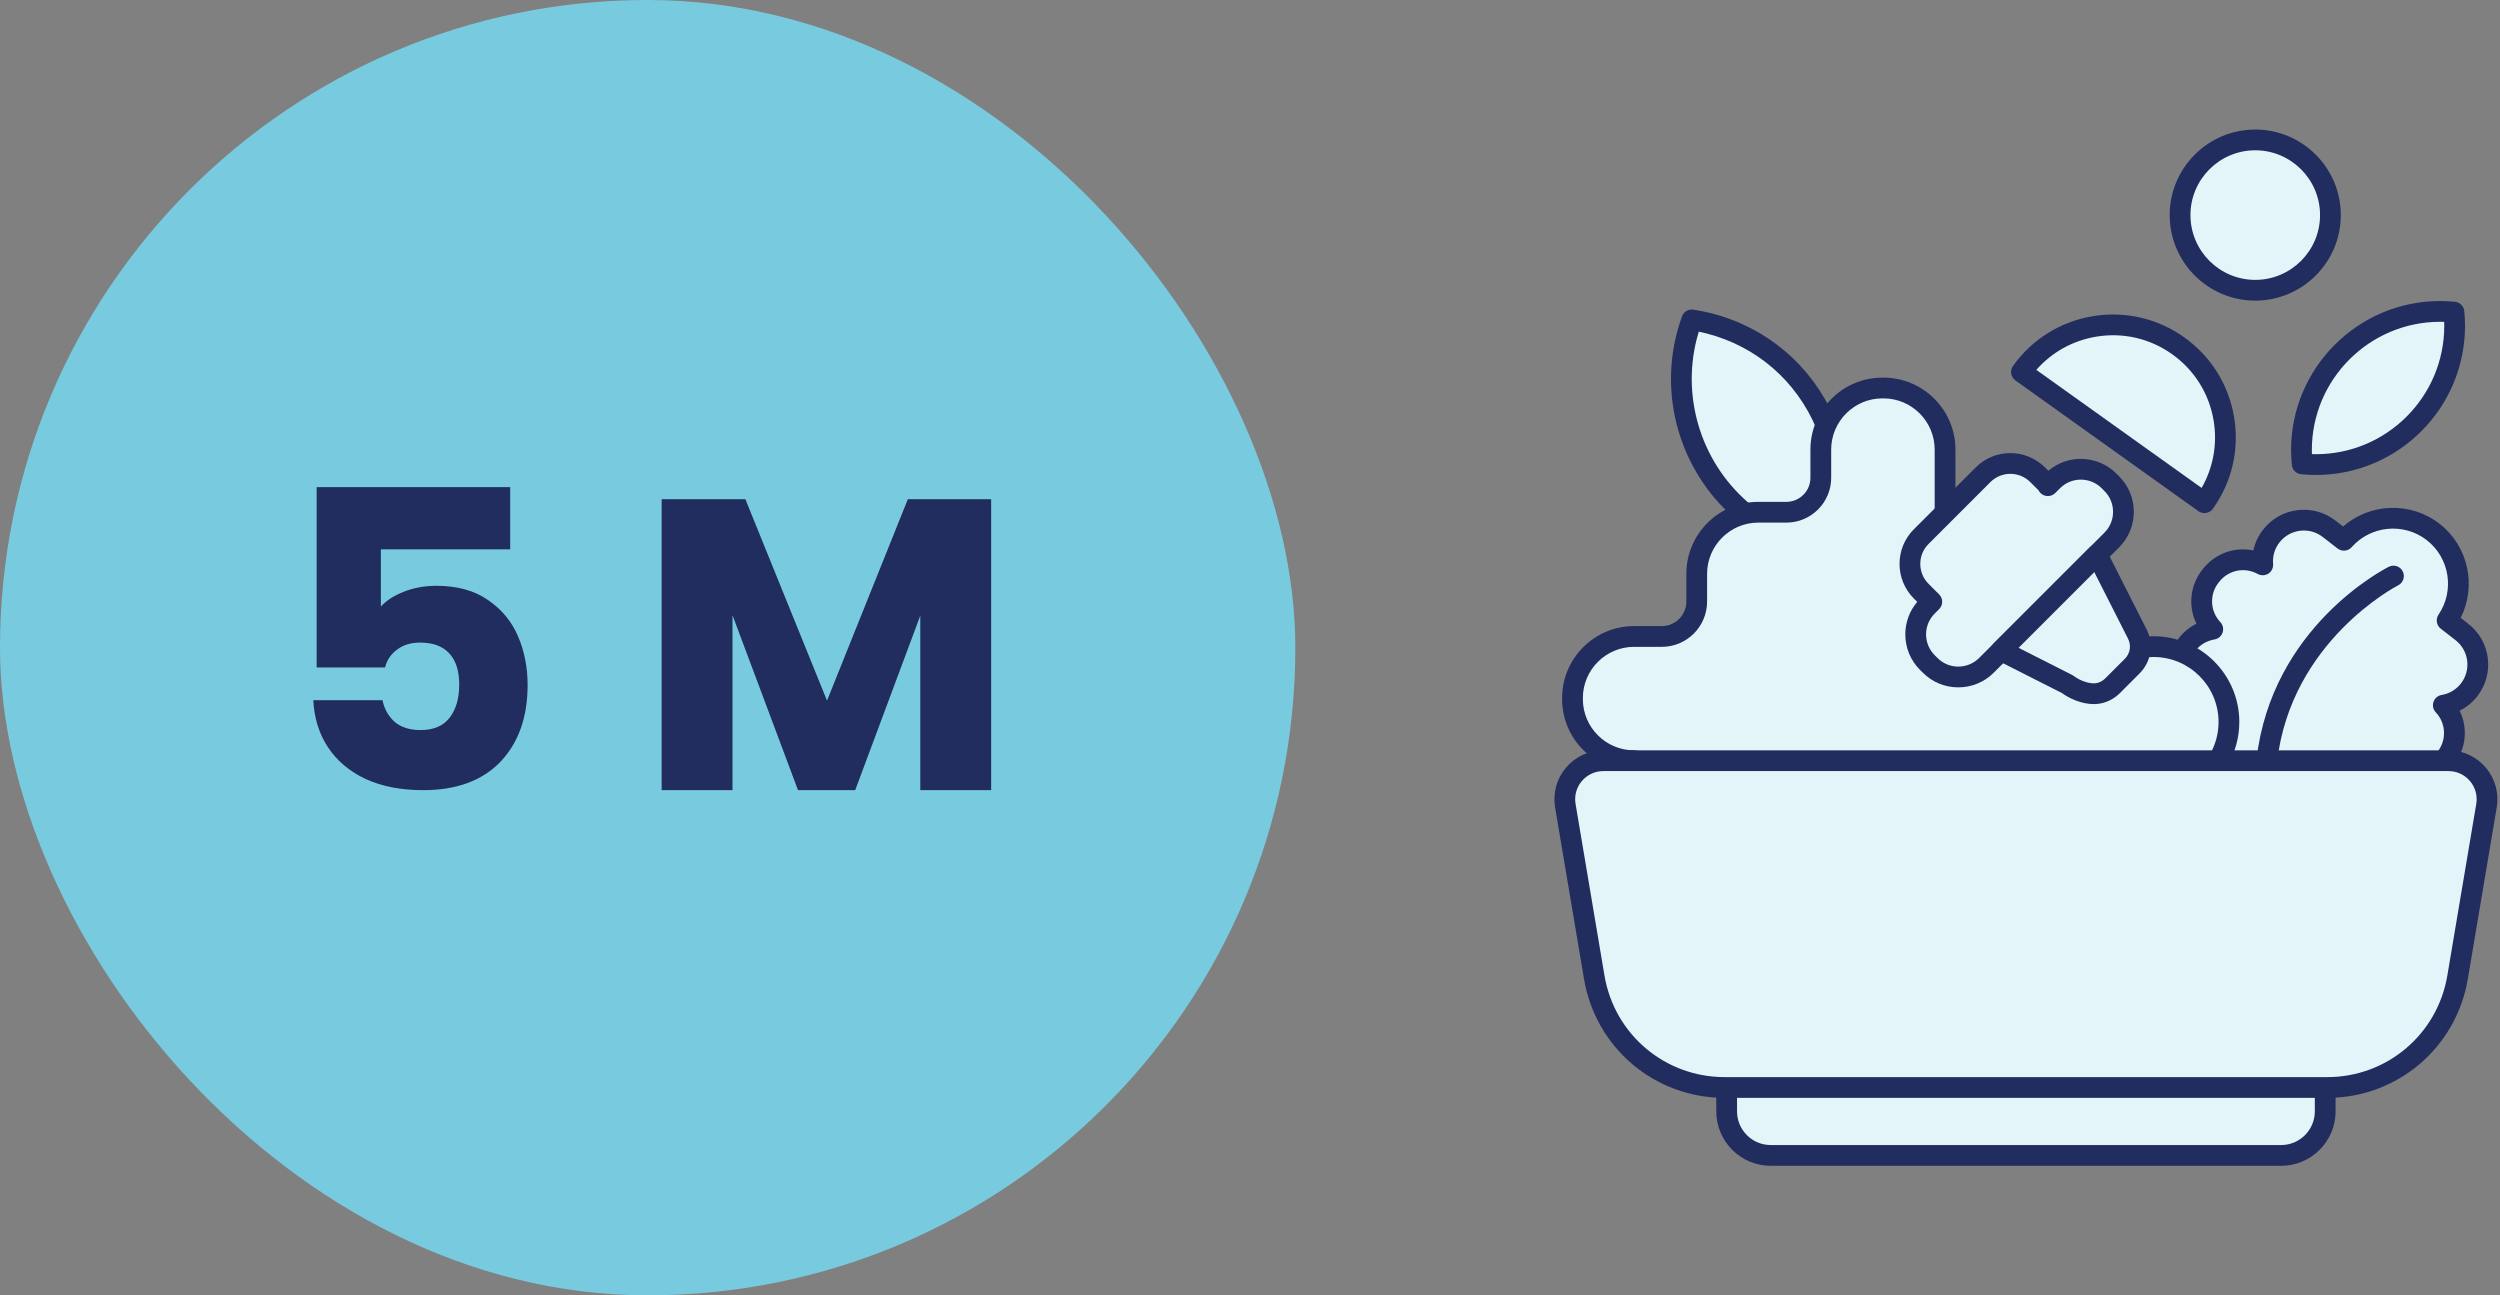<svg width="193" height="100" viewBox="0 0 193 100" fill="none" xmlns="http://www.w3.org/2000/svg">
<rect x="0" y="0" width="193" height="100" fill="#808080" stroke="none"/>
<rect width="100" height="100" rx="50" fill="#78CBDF"/>
<path d="M39.388 42.408H29.404V46.824C29.831 46.355 30.428 45.971 31.196 45.672C31.964 45.373 32.796 45.224 33.692 45.224C35.292 45.224 36.615 45.587 37.66 46.312C38.727 47.037 39.505 47.976 39.996 49.128C40.487 50.28 40.732 51.528 40.732 52.872C40.732 55.368 40.028 57.352 38.62 58.824C37.212 60.275 35.228 61 32.668 61C30.961 61 29.479 60.712 28.22 60.136C26.961 59.539 25.991 58.717 25.308 57.672C24.625 56.627 24.252 55.421 24.188 54.056H29.532C29.66 54.717 29.969 55.272 30.46 55.72C30.951 56.147 31.623 56.36 32.476 56.36C33.479 56.36 34.225 56.04 34.716 55.4C35.207 54.76 35.452 53.907 35.452 52.84C35.452 51.795 35.196 50.995 34.684 50.44C34.172 49.885 33.425 49.608 32.444 49.608C31.719 49.608 31.121 49.789 30.652 50.152C30.183 50.493 29.873 50.952 29.724 51.528H24.444V37.608H39.388V42.408ZM76.518 38.536V61H71.046V47.528L66.022 61H61.606L56.55 47.496V61H51.078V38.536H57.542L63.846 54.088L70.086 38.536H76.518Z" fill="#222D5F"/>
<g clip-path="url(#clip0_1956_19182)">
<path d="M140.974 32.795C139.41 29.039 136.16 26.04 131.914 24.959C131.478 24.849 131.043 24.763 130.607 24.696C130.457 25.111 130.324 25.535 130.213 25.97C128.886 31.187 130.822 36.467 134.738 39.656C135.701 40.44 137.016 40.539 138.135 41.078C138.692 41.345 139.33 41.617 139.904 41.392C140.642 41.102 140.856 40.181 140.967 39.396C141.153 38.086 141.339 36.775 141.525 35.464C141.603 34.919 141.68 34.363 141.591 33.819C141.503 33.276 141.457 33.059 140.974 32.795Z" fill="#E4F5F9"/>
<path d="M139.447 42.276C138.776 42.276 138.162 41.981 137.786 41.8C137.408 41.618 136.988 41.489 136.544 41.351C135.756 41.108 134.942 40.857 134.23 40.278C129.96 36.8 128.077 31.107 129.435 25.773C129.547 25.331 129.687 24.878 129.851 24.424C129.981 24.064 130.346 23.846 130.726 23.904C131.203 23.977 131.669 24.07 132.11 24.183C136.394 25.273 139.843 28.205 141.61 32.248C142.168 32.637 142.282 33.084 142.381 33.691C142.49 34.358 142.398 35.005 142.317 35.576L141.759 39.509C141.668 40.147 141.456 41.642 140.196 42.138C139.944 42.236 139.692 42.276 139.447 42.276ZM131.146 25.606C131.088 25.796 131.035 25.983 130.988 26.168C129.784 30.9 131.454 35.95 135.242 39.034C135.713 39.417 136.346 39.613 137.017 39.82C137.498 39.968 137.995 40.121 138.481 40.355C138.774 40.496 139.32 40.758 139.61 40.645C140 40.492 140.129 39.583 140.172 39.284L140.73 35.351C140.798 34.872 140.868 34.376 140.798 33.949C140.779 33.831 140.747 33.635 140.723 33.582L140.722 33.582C140.72 33.582 140.685 33.552 140.587 33.498C140.427 33.41 140.302 33.271 140.232 33.103C138.693 29.407 135.589 26.722 131.714 25.736C131.53 25.689 131.34 25.646 131.146 25.606Z" fill="#222D5F"/>
<path d="M188.65 58.734L188.815 58.522C189.778 57.282 189.666 55.551 188.624 54.441C189.386 54.314 190.104 53.915 190.615 53.257C191.695 51.867 191.444 49.865 190.054 48.785L188.916 47.901C190.404 45.71 189.957 42.714 187.837 41.066C185.717 39.419 182.704 39.727 180.949 41.71L179.811 40.826C178.421 39.746 176.418 39.997 175.339 41.387C174.828 42.045 174.618 42.839 174.683 43.609C173.35 42.874 171.645 43.193 170.682 44.433L170.634 44.494C169.67 45.734 169.783 47.465 170.824 48.575C170.063 48.702 169.345 49.101 168.834 49.759C168.687 49.948 164.852 58.518 164.754 58.725L188.65 58.734Z" fill="#E4F5F9"/>
<path d="M188.65 59.536C188.479 59.536 188.306 59.481 188.16 59.368C187.81 59.096 187.746 58.593 188.018 58.243L188.183 58.03C188.894 57.114 188.834 55.836 188.04 54.99C187.838 54.774 187.771 54.465 187.865 54.185C187.96 53.905 188.201 53.699 188.493 53.651C189.087 53.551 189.617 53.237 189.983 52.765C190.79 51.726 190.602 50.225 189.563 49.417L188.426 48.534C188.092 48.274 188.017 47.8 188.254 47.45C189.512 45.598 189.113 43.072 187.346 41.699C185.58 40.327 183.034 40.565 181.55 42.241C181.27 42.557 180.792 42.602 180.458 42.343L179.32 41.459C178.817 41.068 178.191 40.896 177.559 40.975C176.927 41.055 176.364 41.376 175.973 41.879C175.606 42.351 175.432 42.941 175.483 43.541C175.508 43.836 175.369 44.12 175.121 44.281C174.872 44.442 174.556 44.453 174.297 44.311C173.281 43.75 172.027 44.009 171.316 44.925L171.267 44.986C170.556 45.901 170.616 47.18 171.41 48.027C171.612 48.242 171.679 48.552 171.585 48.832C171.49 49.112 171.249 49.317 170.957 49.366C170.381 49.462 169.867 49.76 169.502 50.208C169.193 50.811 166.906 55.898 166.033 57.84C165.714 58.548 165.501 59.022 165.479 59.069C165.289 59.469 164.812 59.639 164.411 59.45C164.011 59.26 163.841 58.782 164.031 58.382C164.058 58.325 164.264 57.865 164.571 57.183C168.029 49.489 168.098 49.401 168.202 49.267C168.571 48.792 169.037 48.413 169.566 48.149C168.918 46.827 169.053 45.223 170.002 44.002L170.05 43.94C170.999 42.72 172.519 42.193 173.96 42.494C174.085 41.916 174.338 41.37 174.707 40.895C175.36 40.054 176.302 39.517 177.36 39.385C178.416 39.252 179.462 39.539 180.304 40.193L180.887 40.645C182.966 38.832 186.099 38.7 188.33 40.434C190.561 42.167 191.207 45.236 189.964 47.699L190.547 48.152C191.388 48.806 191.925 49.748 192.057 50.805C192.19 51.862 191.903 52.907 191.249 53.748C190.88 54.224 190.413 54.603 189.884 54.867C190.532 56.189 190.397 57.793 189.449 59.014L189.284 59.226C189.126 59.429 188.889 59.536 188.65 59.536ZM169.476 50.24L169.468 50.251L169.476 50.24Z" fill="#222D5F"/>
<path d="M126.151 58.726C123.524 58.726 121.395 56.596 121.395 53.969V53.891C121.395 51.265 123.524 49.135 126.151 49.135H128.291C129.779 49.135 130.985 47.929 130.985 46.441V44.301C130.985 41.674 133.115 39.544 135.742 39.544H137.906C139.376 39.544 140.566 38.353 140.566 36.884V34.71C140.566 32.083 142.696 29.953 145.323 29.953H145.4C148.027 29.953 150.157 32.083 150.157 34.71V39.614C151.306 42.599 153.024 45.632 155.735 47.33C158.447 49.027 162.082 50.564 165.232 50.008C165.564 49.95 165.905 49.919 166.253 49.919C169.467 49.919 172.072 52.524 172.072 55.738C172.072 56.831 171.772 57.852 171.248 58.726L126.151 58.726Z" fill="#E4F5F9"/>
<path d="M171.248 59.528C171.108 59.528 170.966 59.491 170.836 59.413C170.457 59.186 170.334 58.693 170.561 58.313C171.026 57.539 171.272 56.648 171.272 55.738C171.272 52.971 169.021 50.72 166.254 50.72C165.958 50.72 165.662 50.746 165.373 50.797C161.568 51.47 157.435 49.339 155.311 48.009C152.846 46.466 150.916 43.814 149.41 39.901C149.374 39.809 149.356 39.712 149.356 39.613V34.71C149.356 32.529 147.582 30.755 145.401 30.755H145.324C143.143 30.755 141.368 32.529 141.368 34.71V36.884C141.368 38.793 139.816 40.346 137.907 40.346H135.743C133.562 40.346 131.788 42.12 131.788 44.301V46.441C131.788 48.369 130.22 49.937 128.292 49.937H126.152C123.971 49.937 122.197 51.711 122.197 53.891V53.969C122.197 56.15 123.971 57.924 126.152 57.924C126.595 57.924 126.954 58.283 126.954 58.726C126.954 59.168 126.595 59.527 126.152 59.527C123.087 59.527 120.594 57.034 120.594 53.969V53.891C120.594 50.827 123.087 48.334 126.152 48.334H128.292C129.336 48.334 130.185 47.485 130.185 46.441V44.301C130.185 41.236 132.678 38.743 135.743 38.743H137.907C138.932 38.743 139.765 37.909 139.765 36.884V34.71C139.765 31.645 142.259 29.152 145.324 29.152H145.401C148.466 29.152 150.96 31.645 150.96 34.71V39.464C152.327 42.964 154.03 45.316 156.161 46.65C158.091 47.858 161.815 49.798 165.094 49.219C165.474 49.151 165.865 49.117 166.254 49.117C169.905 49.117 172.875 52.087 172.875 55.738C172.875 56.938 172.55 58.114 171.936 59.138C171.786 59.389 171.52 59.528 171.248 59.528Z" fill="#222D5F"/>
<path d="M158.467 37.126L158.097 37.496C158.112 37.481 158.112 37.457 158.097 37.442L157.305 36.65C156.142 35.487 154.258 35.487 153.095 36.65L148.317 41.428C147.155 42.59 147.155 44.475 148.317 45.637L149.137 46.456L148.793 46.799C147.592 48.001 147.592 49.949 148.793 51.149L149.006 51.361C150.207 52.563 152.155 52.563 153.356 51.361L163.029 41.688C164.23 40.487 164.23 38.539 163.029 37.338L162.817 37.126C161.616 35.925 159.668 35.925 158.467 37.126Z" fill="#E4F5F9"/>
<path d="M151.18 53.064C150.144 53.064 149.17 52.661 148.438 51.928L148.226 51.717C147.493 50.984 147.09 50.01 147.09 48.975C147.09 48.045 147.415 47.165 148.011 46.465L147.749 46.204C146.276 44.731 146.276 42.334 147.749 40.861L152.527 36.083C154 34.611 156.397 34.61 157.871 36.083L158.132 36.344C159.654 35.051 161.946 35.122 163.383 36.559L163.595 36.771C164.327 37.504 164.731 38.477 164.731 39.513C164.731 40.549 164.327 41.523 163.595 42.255L153.922 51.928C153.189 52.661 152.215 53.064 151.18 53.064ZM155.199 36.581C154.642 36.581 154.085 36.793 153.661 37.217L148.883 41.995C148.472 42.405 148.246 42.952 148.246 43.532C148.246 44.114 148.472 44.66 148.883 45.07L149.702 45.889C149.853 46.04 149.937 46.244 149.937 46.456C149.937 46.669 149.853 46.873 149.702 47.023L149.359 47.366C148.93 47.796 148.693 48.367 148.693 48.975C148.693 49.582 148.93 50.153 149.359 50.583L149.571 50.794C150.001 51.224 150.572 51.461 151.18 51.461C151.787 51.461 152.358 51.224 152.788 50.795L162.461 41.121C162.891 40.692 163.128 40.121 163.128 39.513C163.128 38.906 162.891 38.335 162.461 37.905L162.249 37.693C161.362 36.806 159.919 36.806 159.033 37.693L158.665 38.061L158.659 38.067C158.344 38.377 157.838 38.374 157.527 38.061C157.467 38.001 157.419 37.934 157.383 37.862L156.737 37.217C156.313 36.793 155.756 36.581 155.199 36.581Z" fill="#222D5F"/>
<path d="M162.076 53.508C162.449 53.419 162.801 53.228 163.086 52.943L164.61 51.419C165.26 50.769 165.419 49.775 165.003 48.955L161.895 42.822L156.263 48.454L154.488 50.229L159.605 52.821C160.252 53.31 161.288 53.695 162.076 53.508Z" fill="#E4F5F9"/>
<path d="M161.642 54.357C160.755 54.357 159.824 53.97 159.184 53.506L154.127 50.944C153.898 50.828 153.738 50.608 153.698 50.355C153.657 50.101 153.741 49.843 153.922 49.662L161.329 42.255C161.511 42.073 161.768 41.989 162.022 42.03C162.276 42.071 162.495 42.23 162.611 42.459L165.719 48.593C166.293 49.724 166.075 51.088 165.177 51.986L163.654 53.51C163.27 53.894 162.789 54.162 162.263 54.288C162.061 54.335 161.853 54.357 161.642 54.357ZM155.838 50.013L159.968 52.106C160.011 52.128 160.051 52.153 160.089 52.182C160.64 52.598 161.43 52.838 161.891 52.728H161.892C162.129 52.671 162.347 52.55 162.52 52.376L164.044 50.852C164.45 50.446 164.548 49.83 164.289 49.318L161.681 44.17L155.838 50.013Z" fill="#222D5F"/>
<path d="M170.182 38.809C172.969 34.908 172.066 29.487 168.165 26.7C164.263 23.913 158.842 24.816 156.055 28.717L170.182 38.809Z" fill="#E4F5F9"/>
<path d="M170.182 39.611C170.021 39.611 169.858 39.562 169.717 39.462L155.59 29.369C155.417 29.246 155.3 29.059 155.265 28.849C155.23 28.639 155.28 28.424 155.403 28.251C156.876 26.19 159.063 24.826 161.561 24.41C164.059 23.994 166.57 24.575 168.631 26.048C170.692 27.52 172.057 29.707 172.473 32.205C172.889 34.703 172.308 37.214 170.835 39.275C170.679 39.494 170.432 39.611 170.182 39.611ZM157.206 28.554L169.964 37.668C170.864 36.097 171.193 34.279 170.892 32.469C170.546 30.393 169.412 28.576 167.699 27.352C165.987 26.129 163.901 25.645 161.824 25.991C160.014 26.293 158.401 27.193 157.206 28.554Z" fill="#222D5F"/>
<path d="M189.497 25.16C189.497 24.8 189.478 24.445 189.443 24.095C189.092 24.06 188.737 24.041 188.378 24.041C182.465 24.041 177.672 28.834 177.672 34.747C177.672 35.106 177.691 35.462 177.725 35.812C178.077 35.847 178.432 35.866 178.791 35.866C184.704 35.866 189.497 31.073 189.497 25.16Z" fill="#E4F5F9"/>
<path d="M178.792 36.667C178.419 36.667 178.034 36.648 177.647 36.61C177.267 36.572 176.966 36.271 176.929 35.89C176.89 35.503 176.871 35.118 176.871 34.747C176.871 28.402 182.033 23.239 188.379 23.239C188.752 23.239 189.138 23.259 189.523 23.297C189.903 23.335 190.203 23.636 190.241 24.016C190.28 24.402 190.299 24.787 190.299 25.16C190.299 31.505 185.137 36.667 178.792 36.667ZM178.48 35.059C178.585 35.063 178.689 35.064 178.792 35.064C184.253 35.064 188.696 30.621 188.696 25.16C188.696 25.057 188.694 24.953 188.691 24.848C188.586 24.844 188.482 24.843 188.379 24.843C182.917 24.843 178.474 29.285 178.474 34.747C178.474 34.85 178.476 34.954 178.48 35.059Z" fill="#222D5F"/>
<path d="M174.998 59.527C174.968 59.527 174.937 59.525 174.906 59.522C174.466 59.471 174.15 59.074 174.201 58.634C175.37 48.4 184.049 43.939 184.417 43.755C184.813 43.556 185.295 43.716 185.493 44.112C185.691 44.508 185.532 44.989 185.136 45.188C185.027 45.243 176.861 49.479 175.793 58.816C175.747 59.225 175.4 59.527 174.998 59.527Z" fill="#222D5F"/>
<path d="M179.908 16.605C179.908 19.81 177.309 22.408 174.104 22.408C170.899 22.408 168.301 19.81 168.301 16.605C168.301 13.399 170.899 10.802 174.104 10.802C177.309 10.802 179.908 13.399 179.908 16.605Z" fill="#E4F5F9"/>
<path d="M174.105 23.209C170.463 23.209 167.5 20.247 167.5 16.605C167.5 12.963 170.463 10 174.105 10C177.747 10 180.71 12.963 180.71 16.605C180.71 20.247 177.747 23.209 174.105 23.209ZM174.105 11.603C171.347 11.603 169.103 13.847 169.103 16.605C169.103 19.363 171.347 21.606 174.105 21.606C176.863 21.606 179.107 19.363 179.107 16.605C179.107 13.847 176.863 11.603 174.105 11.603Z" fill="#222D5F"/>
<path d="M179.505 83.994V85.797C179.505 87.675 177.982 89.198 176.103 89.198H136.699C134.82 89.198 133.297 87.675 133.297 85.797V84.008L179.505 83.994Z" fill="#E4F5F9"/>
<path d="M176.104 90H136.699C134.382 90 132.496 88.115 132.496 85.797V84.008C132.496 83.565 132.855 83.206 133.298 83.206C133.74 83.206 134.099 83.565 134.099 84.008V85.797C134.099 87.231 135.266 88.397 136.699 88.397H176.104C177.538 88.397 178.704 87.231 178.704 85.797V83.994C178.704 83.551 179.063 83.192 179.505 83.192C179.948 83.192 180.307 83.551 180.307 83.994V85.797C180.307 88.115 178.422 90 176.104 90Z" fill="#222D5F"/>
<path d="M179.661 83.955H133.139C128.157 83.955 123.904 80.359 123.076 75.446L120.843 62.197C120.537 60.381 121.936 58.727 123.778 58.727H189.023C190.864 58.727 192.264 60.381 191.957 62.197L189.724 75.446C188.897 80.359 184.643 83.955 179.661 83.955Z" fill="#E4F5F9"/>
<path d="M179.662 84.757H133.139C127.746 84.757 123.182 80.897 122.286 75.58L120.053 62.331C119.868 61.232 120.174 60.114 120.893 59.264C121.612 58.413 122.664 57.925 123.778 57.925H189.023C190.137 57.925 191.188 58.413 191.908 59.264C192.627 60.114 192.933 61.232 192.748 62.331L190.515 75.58C189.619 80.897 185.055 84.757 179.662 84.757ZM123.778 59.528C123.137 59.528 122.531 59.809 122.117 60.299C121.703 60.788 121.527 61.432 121.634 62.064L123.866 75.313C124.632 79.856 128.532 83.153 133.139 83.153H179.662C184.269 83.153 188.169 79.856 188.934 75.313L191.167 62.064C191.274 61.432 191.098 60.788 190.684 60.299C190.27 59.809 189.664 59.528 189.023 59.528H123.778Z" fill="#222D5F"/>
</g>
<defs>
<clipPath id="clip0_1956_19182">
<rect width="72.801" height="80" fill="white" transform="translate(120 10)"/>
</clipPath>
</defs>
</svg>
